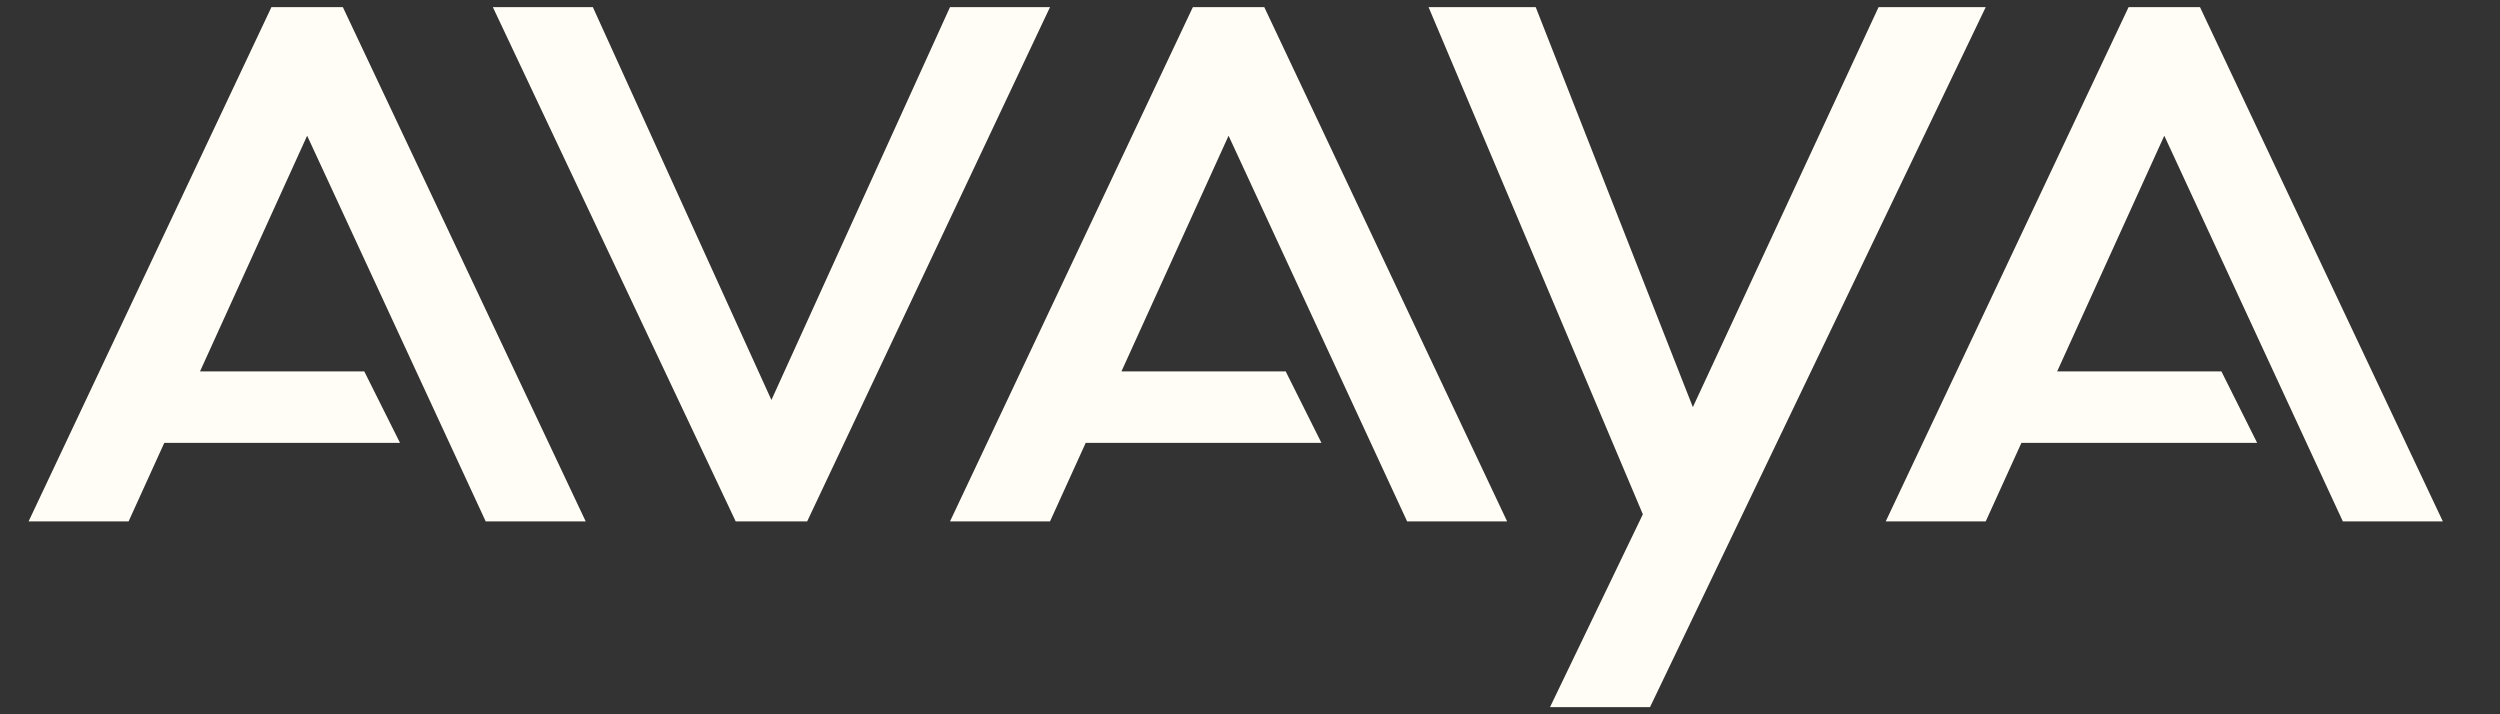 <svg xmlns="http://www.w3.org/2000/svg" viewBox="0 0 350 100"><rect x="0" y="0" width="350" height="100" fill="#333333" stroke="none"/><defs><style>.cls-1{fill:#fffdf5}</style></defs><g id="Avaya_Logo"><path id="LetterA" d="M4 73 38 1h10l34 72H68L43 19 28 52h23l5 10H23l-5 11H4Z" class="cls-1"/><path id="LetterV" d="m69 1 34 72h10l34-72h-14l-25 55L83 1H69Z" class="cls-1"/><path id="LetterA-2" d="m133 73 34-72h10l34 72h-14l-25-54-15 33h23l5 10h-33l-5 11h-14Z" class="cls-1" data-name="LetterA"/><path id="LetterY" d="m200 1 30 71-13 27h14l47-98h-15l-26 56-22-56h-15Z" class="cls-1"/><path id="LetterA-3" d="m264 73 34-72h10l34 72h-14l-25-54-15 33h23l5 10h-33l-5 11h-14Z" class="cls-1" data-name="LetterA"/></g></svg>